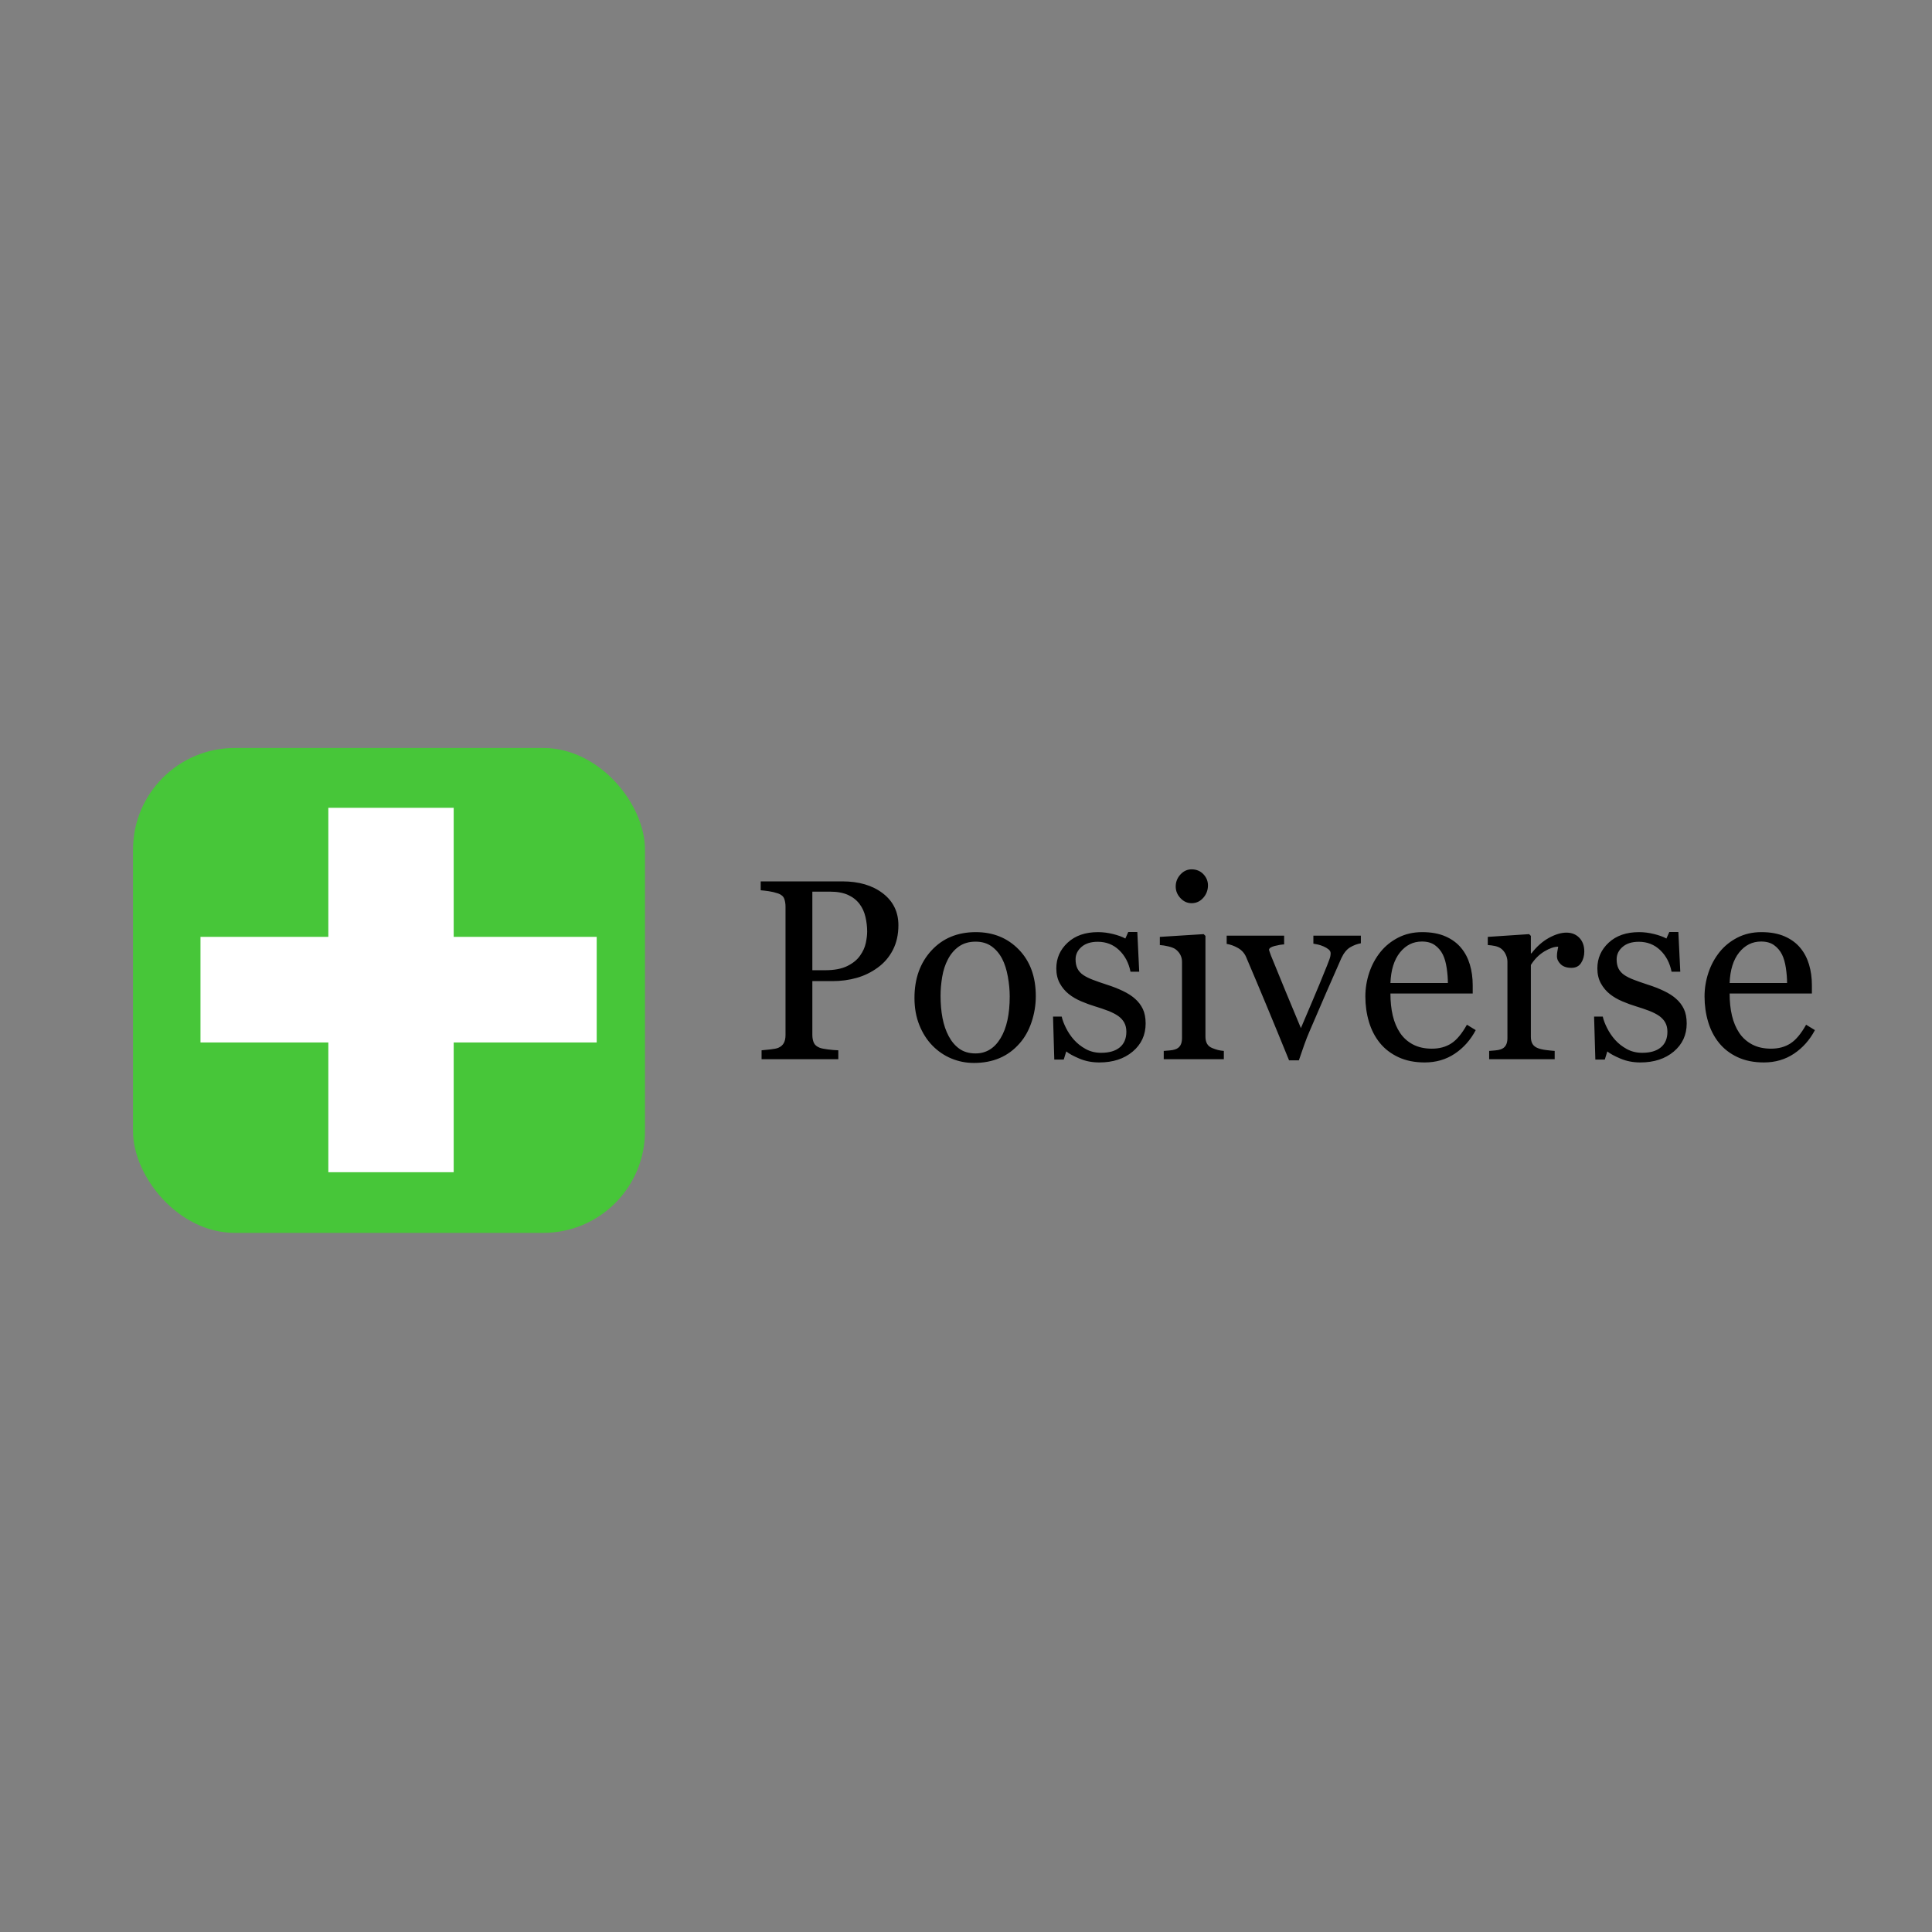 <?xml version="1.0" encoding="utf-8"?>
<svg xmlns="http://www.w3.org/2000/svg" viewBox="0 0 500 500">
  <rect x="0" y="0" width="500" height="500" fill="#808080" stroke="none"/>
  <rect x="34.424" y="193.575" width="132.498" height="125.49" style="stroke: rgb(0, 0, 0); stroke-opacity: 0; fill: rgb(71, 198, 57);" rx="26.315" ry="26.315"/>
  <rect x="84.974" y="209.055" width="32.441" height="94.312" style="stroke: rgb(0, 0, 0); stroke-opacity: 0; fill: rgb(255, 255, 255);"/>
  <rect x="51.885" y="242.458" width="102.542" height="27.333" style="stroke: rgb(0, 0, 0); stroke-opacity: 0; fill: rgb(255, 255, 255);"/>
  <path d="M 164.237 240.108 Q 164.237 241.625 163.642 242.794 Q 163.048 243.963 161.995 244.729 Q 160.956 245.494 159.712 245.85 Q 158.468 246.205 157.073 246.205 L 154.899 246.205 L 154.899 252.084 Q 154.899 252.563 155.056 252.925 Q 155.214 253.287 155.706 253.479 Q 155.952 253.575 156.574 253.657 Q 157.196 253.739 157.716 253.752 L 157.716 254.723 L 149.389 254.723 L 149.389 253.752 Q 149.718 253.725 150.34 253.657 Q 150.962 253.588 151.208 253.479 Q 151.618 253.301 151.802 252.959 Q 151.987 252.618 151.987 252.084 L 151.987 238.084 Q 151.987 237.606 151.85 237.223 Q 151.714 236.84 151.208 236.649 Q 150.688 236.471 150.176 236.396 Q 149.663 236.321 149.294 236.293 L 149.294 235.323 L 158.153 235.323 Q 160.86 235.323 162.549 236.628 Q 164.237 237.934 164.237 240.108 Z M 160.081 243.416 Q 160.546 242.76 160.696 242.056 Q 160.846 241.352 160.846 240.791 Q 160.846 240.012 160.662 239.205 Q 160.477 238.399 160.026 237.797 Q 159.548 237.155 158.768 236.799 Q 157.989 236.444 156.827 236.444 L 154.899 236.444 L 154.899 245.016 L 156.294 245.016 Q 157.77 245.016 158.693 244.558 Q 159.616 244.1 160.081 243.416 Z M 179.146 247.846 Q 179.146 249.268 178.695 250.642 Q 178.244 252.016 177.41 252.973 Q 176.467 254.067 175.223 254.6 Q 173.978 255.133 172.433 255.133 Q 171.148 255.133 169.986 254.648 Q 168.824 254.162 167.922 253.233 Q 167.033 252.317 166.507 250.997 Q 165.98 249.678 165.98 248.037 Q 165.98 244.879 167.819 242.869 Q 169.658 240.86 172.639 240.86 Q 175.469 240.86 177.308 242.767 Q 179.146 244.674 179.146 247.846 Z M 176.316 247.873 Q 176.316 246.848 176.111 245.706 Q 175.906 244.565 175.496 243.772 Q 175.058 242.924 174.348 242.411 Q 173.637 241.899 172.611 241.899 Q 171.558 241.899 170.813 242.418 Q 170.068 242.938 169.603 243.84 Q 169.166 244.674 168.988 245.741 Q 168.81 246.807 168.81 247.805 Q 168.81 249.118 169.022 250.232 Q 169.234 251.346 169.699 252.221 Q 170.164 253.096 170.868 253.595 Q 171.572 254.094 172.611 254.094 Q 174.32 254.094 175.318 252.44 Q 176.316 250.786 176.316 247.873 Z M 189.902 248.119 Q 190.462 248.612 190.763 249.254 Q 191.064 249.897 191.064 250.827 Q 191.064 252.7 189.663 253.889 Q 188.261 255.078 186.033 255.078 Q 184.857 255.078 183.866 254.655 Q 182.874 254.231 182.451 253.875 L 182.177 254.764 L 181.152 254.764 L 181.015 250.075 L 181.958 250.075 Q 182.068 250.608 182.423 251.319 Q 182.779 252.03 183.285 252.604 Q 183.818 253.205 184.563 253.616 Q 185.308 254.026 186.238 254.026 Q 187.55 254.026 188.261 253.431 Q 188.972 252.836 188.972 251.729 Q 188.972 251.155 188.746 250.738 Q 188.521 250.321 188.083 250.006 Q 187.632 249.692 186.976 249.439 Q 186.32 249.186 185.513 248.94 Q 184.871 248.748 184.084 248.413 Q 183.298 248.078 182.738 247.627 Q 182.136 247.149 181.753 246.452 Q 181.371 245.754 181.371 244.811 Q 181.371 243.157 182.601 242.008 Q 183.831 240.86 185.896 240.86 Q 186.689 240.86 187.516 241.065 Q 188.343 241.27 188.863 241.557 L 189.177 240.846 L 190.162 240.846 L 190.367 245.18 L 189.423 245.18 Q 189.136 243.731 188.186 242.822 Q 187.236 241.912 185.869 241.912 Q 184.747 241.912 184.105 242.473 Q 183.462 243.034 183.462 243.827 Q 183.462 244.442 183.674 244.852 Q 183.886 245.262 184.31 245.549 Q 184.72 245.823 185.342 246.062 Q 185.964 246.301 186.88 246.602 Q 187.783 246.889 188.582 247.272 Q 189.382 247.655 189.902 248.119 Z M 199.55 254.723 L 193.028 254.723 L 193.028 253.821 Q 193.343 253.793 193.678 253.766 Q 194.013 253.739 194.259 253.657 Q 194.642 253.534 194.826 253.226 Q 195.011 252.918 195.011 252.426 L 195.011 244.1 Q 195.011 243.662 194.813 243.3 Q 194.614 242.938 194.259 242.692 Q 193.999 242.528 193.507 242.411 Q 193.015 242.295 192.605 242.268 L 192.605 241.379 L 197.362 241.078 L 197.554 241.27 L 197.554 252.262 Q 197.554 252.741 197.738 253.055 Q 197.923 253.369 198.319 253.52 Q 198.62 253.643 198.907 253.718 Q 199.194 253.793 199.55 253.821 Z M 197.827 235.76 Q 197.827 236.539 197.315 237.12 Q 196.802 237.702 196.05 237.702 Q 195.353 237.702 194.84 237.148 Q 194.327 236.594 194.327 235.883 Q 194.327 235.131 194.84 234.571 Q 195.353 234.01 196.05 234.01 Q 196.829 234.01 197.328 234.536 Q 197.827 235.063 197.827 235.76 Z M 214.419 242.077 Q 213.804 242.186 213.25 242.521 Q 212.696 242.856 212.3 243.703 Q 211.493 245.536 210.632 247.525 Q 209.77 249.514 208.841 251.702 Q 208.567 252.33 208.26 253.192 Q 207.952 254.053 207.692 254.846 L 206.626 254.846 Q 205.327 251.633 204.233 248.988 Q 203.14 246.342 201.964 243.567 Q 201.69 242.938 201.082 242.589 Q 200.474 242.241 199.858 242.145 L 199.858 241.243 L 206.093 241.243 L 206.093 242.2 Q 205.682 242.213 205.067 242.37 Q 204.452 242.528 204.452 242.801 Q 204.452 242.842 204.52 243.013 Q 204.589 243.184 204.657 243.403 Q 205.218 244.797 206.243 247.299 Q 207.268 249.801 207.911 251.332 Q 208.403 250.157 209.148 248.407 Q 209.893 246.657 210.755 244.496 Q 210.891 244.127 211.015 243.806 Q 211.138 243.485 211.138 243.157 Q 211.138 242.924 210.912 242.74 Q 210.686 242.555 210.372 242.418 Q 210.057 242.282 209.757 242.213 Q 209.456 242.145 209.265 242.118 L 209.265 241.243 L 214.419 241.243 Z M 226.883 251.551 Q 226.035 253.164 224.613 254.121 Q 223.191 255.078 221.346 255.078 Q 219.719 255.078 218.495 254.504 Q 217.271 253.93 216.478 252.946 Q 215.685 251.961 215.296 250.649 Q 214.906 249.336 214.906 247.873 Q 214.906 246.561 215.323 245.296 Q 215.74 244.032 216.547 243.02 Q 217.326 242.049 218.481 241.454 Q 219.637 240.86 221.072 240.86 Q 222.549 240.86 223.601 241.325 Q 224.654 241.789 225.31 242.596 Q 225.939 243.362 226.247 244.401 Q 226.555 245.44 226.555 246.657 L 226.555 247.559 L 217.627 247.559 Q 217.627 248.885 217.88 249.965 Q 218.133 251.045 218.68 251.866 Q 219.213 252.659 220.074 253.117 Q 220.935 253.575 222.125 253.575 Q 223.342 253.575 224.223 253.007 Q 225.105 252.44 225.926 250.963 Z M 223.861 246.411 Q 223.861 245.645 223.731 244.77 Q 223.601 243.895 223.314 243.307 Q 223 242.678 222.453 242.282 Q 221.906 241.885 221.045 241.885 Q 219.609 241.885 218.659 243.081 Q 217.709 244.278 217.627 246.411 Z M 238.663 242.979 Q 238.663 243.676 238.321 244.216 Q 237.98 244.756 237.269 244.756 Q 236.503 244.756 236.1 244.36 Q 235.696 243.963 235.696 243.485 Q 235.696 243.184 235.744 242.938 Q 235.792 242.692 235.833 242.446 Q 235.191 242.446 234.329 242.965 Q 233.468 243.485 232.866 244.442 L 232.866 252.289 Q 232.866 252.768 233.051 253.069 Q 233.235 253.369 233.632 253.52 Q 233.974 253.657 234.514 253.725 Q 235.054 253.793 235.45 253.821 L 235.45 254.723 L 228.341 254.723 L 228.341 253.821 Q 228.655 253.793 228.99 253.766 Q 229.325 253.739 229.571 253.657 Q 229.954 253.534 230.139 253.226 Q 230.323 252.918 230.323 252.426 L 230.323 244.1 Q 230.323 243.676 230.125 243.266 Q 229.927 242.856 229.571 242.61 Q 229.312 242.446 228.956 242.37 Q 228.601 242.295 228.191 242.268 L 228.191 241.379 L 232.675 241.078 L 232.866 241.27 L 232.866 243.17 L 232.935 243.17 Q 233.782 242.063 234.821 241.489 Q 235.86 240.914 236.722 240.914 Q 237.583 240.914 238.123 241.475 Q 238.663 242.036 238.663 242.979 Z M 248.613 248.119 Q 249.173 248.612 249.474 249.254 Q 249.775 249.897 249.775 250.827 Q 249.775 252.7 248.373 253.889 Q 246.972 255.078 244.744 255.078 Q 243.568 255.078 242.577 254.655 Q 241.585 254.231 241.162 253.875 L 240.888 254.764 L 239.863 254.764 L 239.726 250.075 L 240.669 250.075 Q 240.779 250.608 241.134 251.319 Q 241.49 252.03 241.996 252.604 Q 242.529 253.205 243.274 253.616 Q 244.019 254.026 244.949 254.026 Q 246.261 254.026 246.972 253.431 Q 247.683 252.836 247.683 251.729 Q 247.683 251.155 247.457 250.738 Q 247.232 250.321 246.794 250.006 Q 246.343 249.692 245.687 249.439 Q 245.031 249.186 244.224 248.94 Q 243.581 248.748 242.795 248.413 Q 242.009 248.078 241.449 247.627 Q 240.847 247.149 240.464 246.452 Q 240.081 245.754 240.081 244.811 Q 240.081 243.157 241.312 242.008 Q 242.542 240.86 244.607 240.86 Q 245.4 240.86 246.227 241.065 Q 247.054 241.27 247.574 241.557 L 247.888 240.846 L 248.872 240.846 L 249.078 245.18 L 248.134 245.18 Q 247.847 243.731 246.897 242.822 Q 245.947 241.912 244.579 241.912 Q 243.458 241.912 242.816 242.473 Q 242.173 243.034 242.173 243.827 Q 242.173 244.442 242.385 244.852 Q 242.597 245.262 243.021 245.549 Q 243.431 245.823 244.053 246.062 Q 244.675 246.301 245.591 246.602 Q 246.494 246.889 247.293 247.272 Q 248.093 247.655 248.613 248.119 Z M 263.689 251.551 Q 262.841 253.164 261.419 254.121 Q 259.997 255.078 258.151 255.078 Q 256.525 255.078 255.301 254.504 Q 254.077 253.93 253.284 252.946 Q 252.491 251.961 252.102 250.649 Q 251.712 249.336 251.712 247.873 Q 251.712 246.561 252.129 245.296 Q 252.546 244.032 253.353 243.02 Q 254.132 242.049 255.287 241.454 Q 256.442 240.86 257.878 240.86 Q 259.355 240.86 260.407 241.325 Q 261.46 241.789 262.116 242.596 Q 262.745 243.362 263.053 244.401 Q 263.36 245.44 263.36 246.657 L 263.36 247.559 L 254.433 247.559 Q 254.433 248.885 254.686 249.965 Q 254.939 251.045 255.485 251.866 Q 256.019 252.659 256.88 253.117 Q 257.741 253.575 258.931 253.575 Q 260.148 253.575 261.029 253.007 Q 261.911 252.44 262.732 250.963 Z M 260.667 246.411 Q 260.667 245.645 260.537 244.77 Q 260.407 243.895 260.12 243.307 Q 259.806 242.678 259.259 242.282 Q 258.712 241.885 257.851 241.885 Q 256.415 241.885 255.465 243.081 Q 254.515 244.278 254.433 246.411 Z" transform="matrix(2.385, 0, 0, 2.372, -159.198, -330.085)" style="text-wrap-mode: nowrap;"/>
</svg>